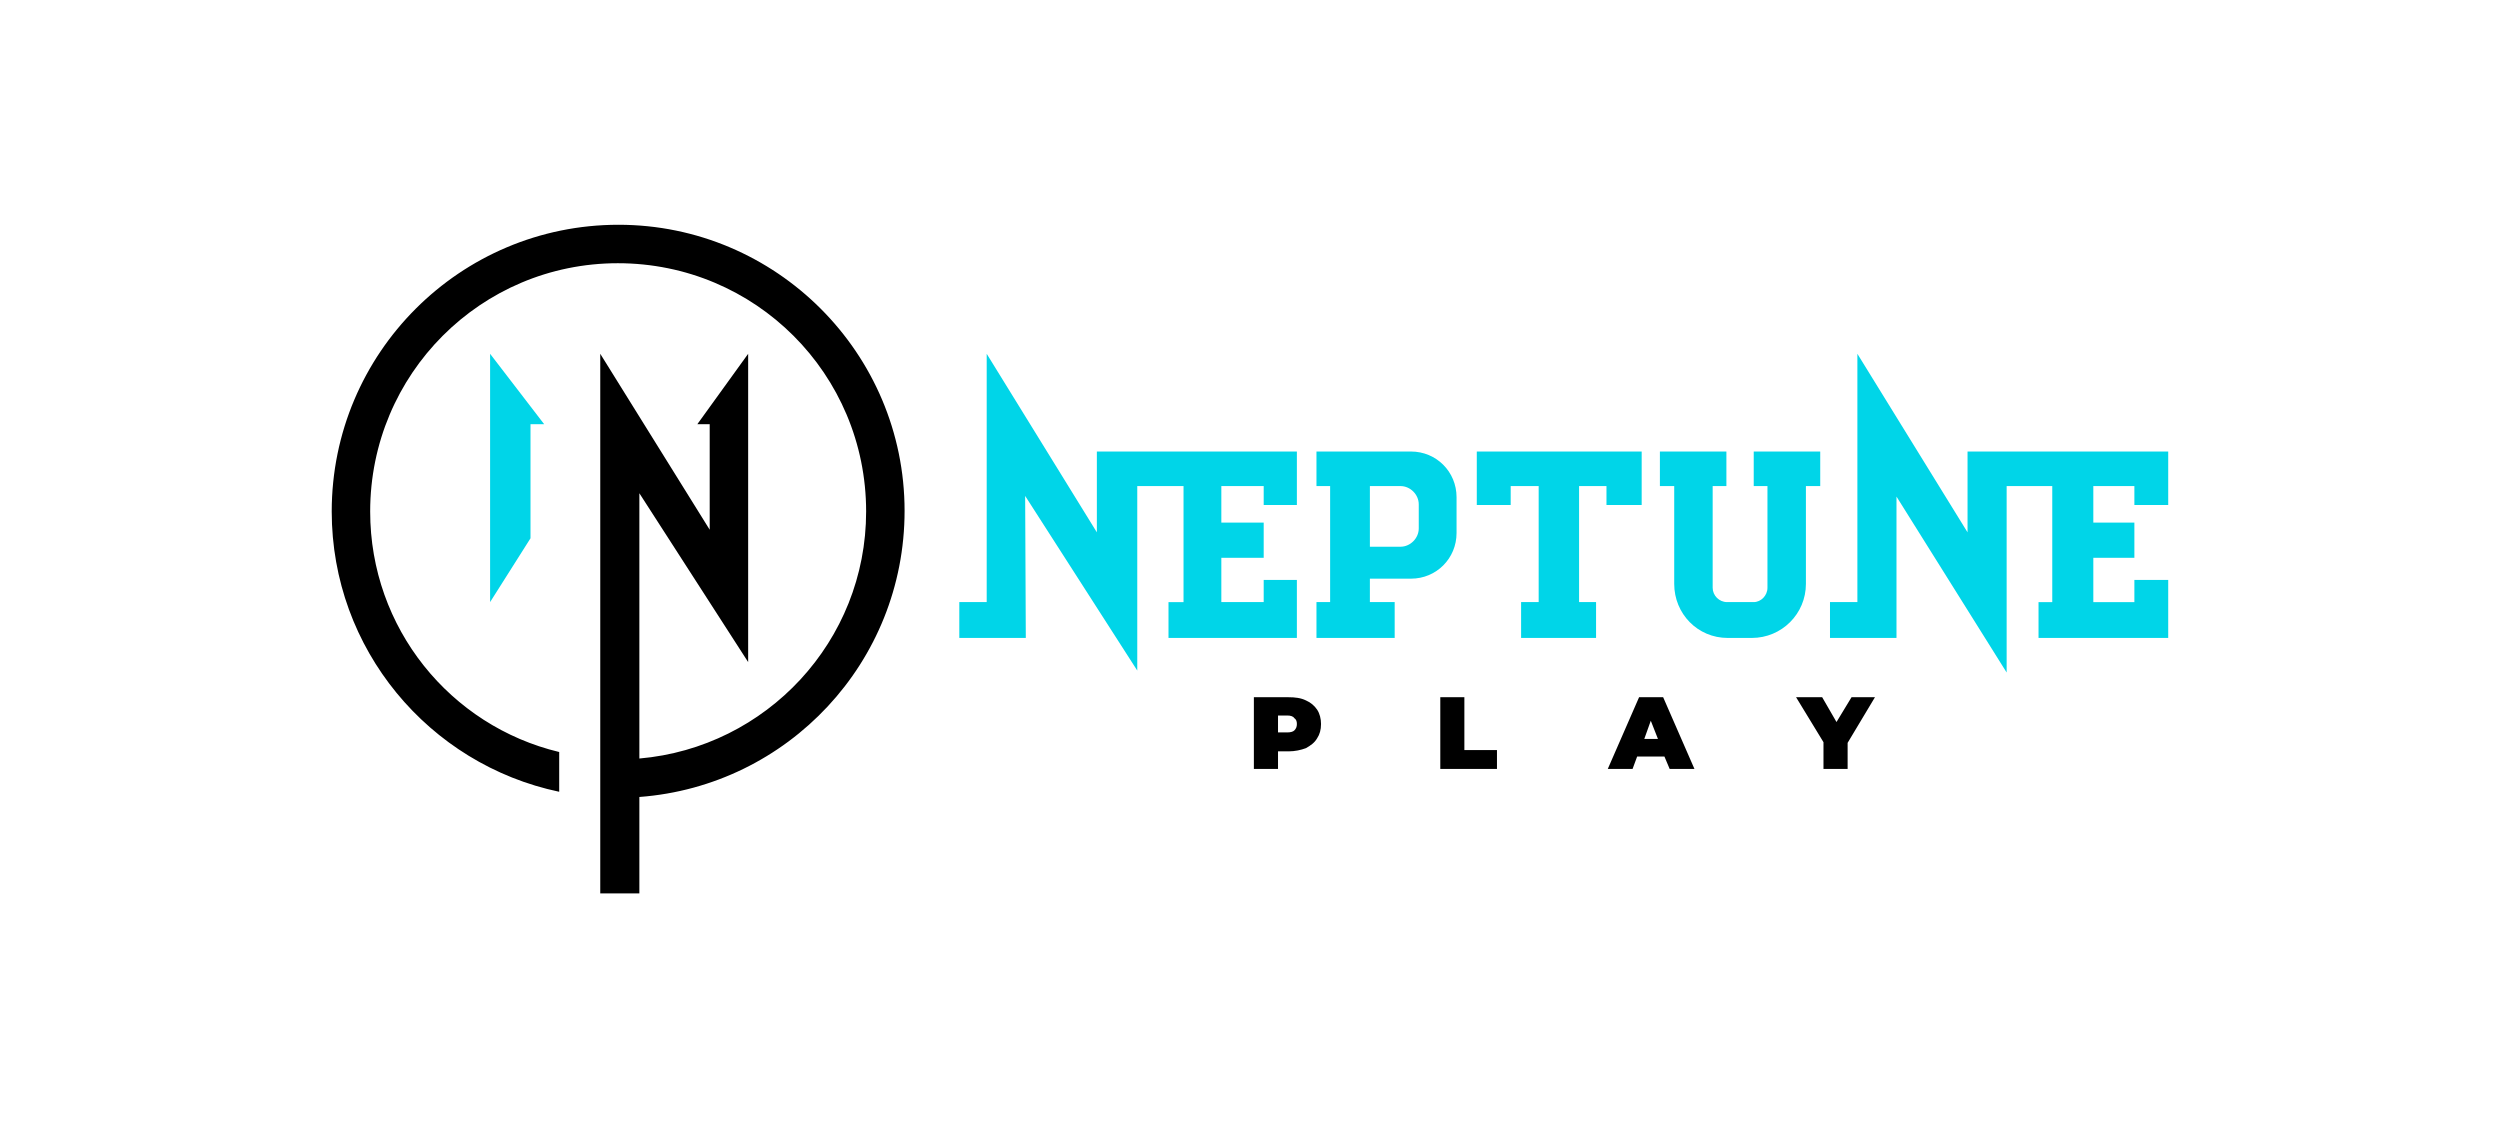<?xml version="1.0" encoding="UTF-8"?>
<!DOCTYPE svg PUBLIC "-//W3C//DTD SVG 1.1//EN" "http://www.w3.org/Graphics/SVG/1.1/DTD/svg11.dtd">
<!-- Creator: CorelDRAW 2021 (64-Bit) -->
<svg xmlns="http://www.w3.org/2000/svg" xml:space="preserve" width="512px" height="233px" version="1.1" style="shape-rendering:geometricPrecision; text-rendering:geometricPrecision; image-rendering:optimizeQuality; fill-rule:evenodd; clip-rule:evenodd"
viewBox="0 0 38.421 17.484"
 xmlns:xlink="http://www.w3.org/1999/xlink"
 xmlns:xodm="http://www.corel.com/coreldraw/odm/2003">
 <defs>
  <style type="text/css">
   <![CDATA[
    .fil0 {fill:none}
    .fil1 {fill:black;fill-rule:nonzero}
    .fil2 {fill:#00D5E8;fill-rule:nonzero}
   ]]>
  </style>
 </defs>
 <g id="Layer_x0020_1">
  <polygon class="fil0" points="0,0 38.421,0 38.421,17.484 0,17.484 "/>
  <g id="_2106087262560">
   <path class="fil1" d="M28.395 11.416l0 0.401 -0.371 0 0 -0.411 -0.421 -0.691 0.401 0 0.22 0.381 0.231 -0.381 0.36 0 -0.42 0.701 0 0 0 0zm-19.17 -5.979l0 8.293 0.601 0 0 -1.482c2.283,-0.171 4.076,-2.073 4.076,-4.397 0,-2.424 -1.973,-4.397 -4.397,-4.397 -2.434,0 -4.407,1.973 -4.407,4.407 0,2.113 1.493,3.886 3.496,4.307l0 -0.611c-1.673,-0.401 -2.905,-1.903 -2.905,-3.696 0,-2.113 1.703,-3.816 3.806,-3.816 2.113,0 3.816,1.703 3.816,3.816 0,1.993 -1.532,3.626 -3.485,3.796l0 -4.077 1.672 2.595 0 -4.738 -0.781 1.082 0.19 0 0 1.622 -1.682 -2.704 0 0zm10.847 5.328c0.07,0.03 0.13,0.081 0.17,0.141 0.04,0.06 0.06,0.14 0.06,0.22 0,0.09 -0.02,0.16 -0.06,0.22 -0.04,0.07 -0.1,0.11 -0.17,0.151 -0.08,0.03 -0.171,0.05 -0.271,0.05l-0.16 0 0 0.27 -0.371 0 0 -1.102 0.531 0c0.1,0 0.191,0.01 0.271,0.05l0 0 0 0zm-0.181 0.461c0.03,-0.03 0.04,-0.06 0.04,-0.1 0,-0.04 -0.01,-0.07 -0.04,-0.09 -0.02,-0.03 -0.06,-0.04 -0.11,-0.04l-0.14 0 0 0.26 0.14 0c0.05,0 0.09,-0.01 0.11,-0.03zm2.244 -0.511l0.37 0 0 0.812 0.501 0 0 0.29 -0.871 0 0 -1.102 0 0zm3.445 0.912l-0.42 0 -0.07 0.19 -0.381 0 0.481 -1.102 0.37 0 0.481 1.102 -0.381 0 -0.08 -0.19zm-0.1 -0.271l-0.11 -0.28 -0.1 0.28 0.21 0 0 0z"/>
   <path class="fil2" d="M7.532 5.437l0 3.816 0.621 -0.981 0 -1.753 0.21 0 -0.831 -1.082zm20.592 3.816l0.421 0 0 -3.816 1.693 2.744 0 -1.242 3.084 0 0 0.822 -0.52 0 0 -0.291 -0.631 0 0 0.561 0.631 0 0 0.541 -0.631 0 0 0.681 0.631 0 0 -0.341 0.52 0 0 0.892 -1.993 0 0 -0.551 0.211 0 0 -1.783 -0.701 0 0 2.865 -1.693 -2.704 0 2.173 -1.022 0 0 -0.551 0 0zm-0.15 -2.314l-1.022 0 0 0.531 0.211 0 0 1.563c0,0.12 -0.1,0.22 -0.211,0.22l-0.41 0c-0.12,0 -0.221,-0.1 -0.221,-0.22l0 -1.563 0.211 0 0 -0.531 -1.022 0 0 0.531 0.22 0 0 1.503c0,0.46 0.361,0.831 0.822,0.831l0.37 0c0.461,0 0.832,-0.371 0.832,-0.831l0 -1.503 0.22 0 0 -0.531 0 0zm-5.278 0l2.534 0 0 0.822 -0.541 0 0 -0.291 -0.421 0 0 1.783 0.261 0 0 0.551 -1.152 0 0 -0.551 0.27 0 0 -1.783 -0.43 0 0 0.291 -0.521 0 0 -0.822 0 0zm-1.012 0l-1.452 0 0 0.531 0.21 0 0 1.783 -0.21 0 0 0.551 1.202 0 0 -0.551 -0.381 0 0 -0.36 0.631 0c0.391,0 0.701,-0.311 0.701,-0.702l0 -0.55c0,-0.391 -0.31,-0.702 -0.701,-0.702l0 0 0 0zm0.12 1.182c0,0.151 -0.13,0.281 -0.28,0.281l-0.471 0 0 -0.932 0.471 0c0.15,0 0.28,0.13 0.28,0.281l0 0.37zm-7.061 1.132l0.421 0 0 -3.816 1.693 2.744 0 -1.242 3.074 0 0 0.822 -0.51 0 0 -0.291 -0.651 0 0 0.561 0.651 0 0 0.541 -0.651 0 0 0.681 0.651 0 0 -0.341 0.51 0 0 0.892 -1.973 0 0 -0.551 0.231 0 0 -1.783 -0.711 0 0 2.835 -1.723 -2.684 0.01 2.183 -1.022 0 0 -0.551 0 0z"/>
  </g>
 </g>
</svg>
